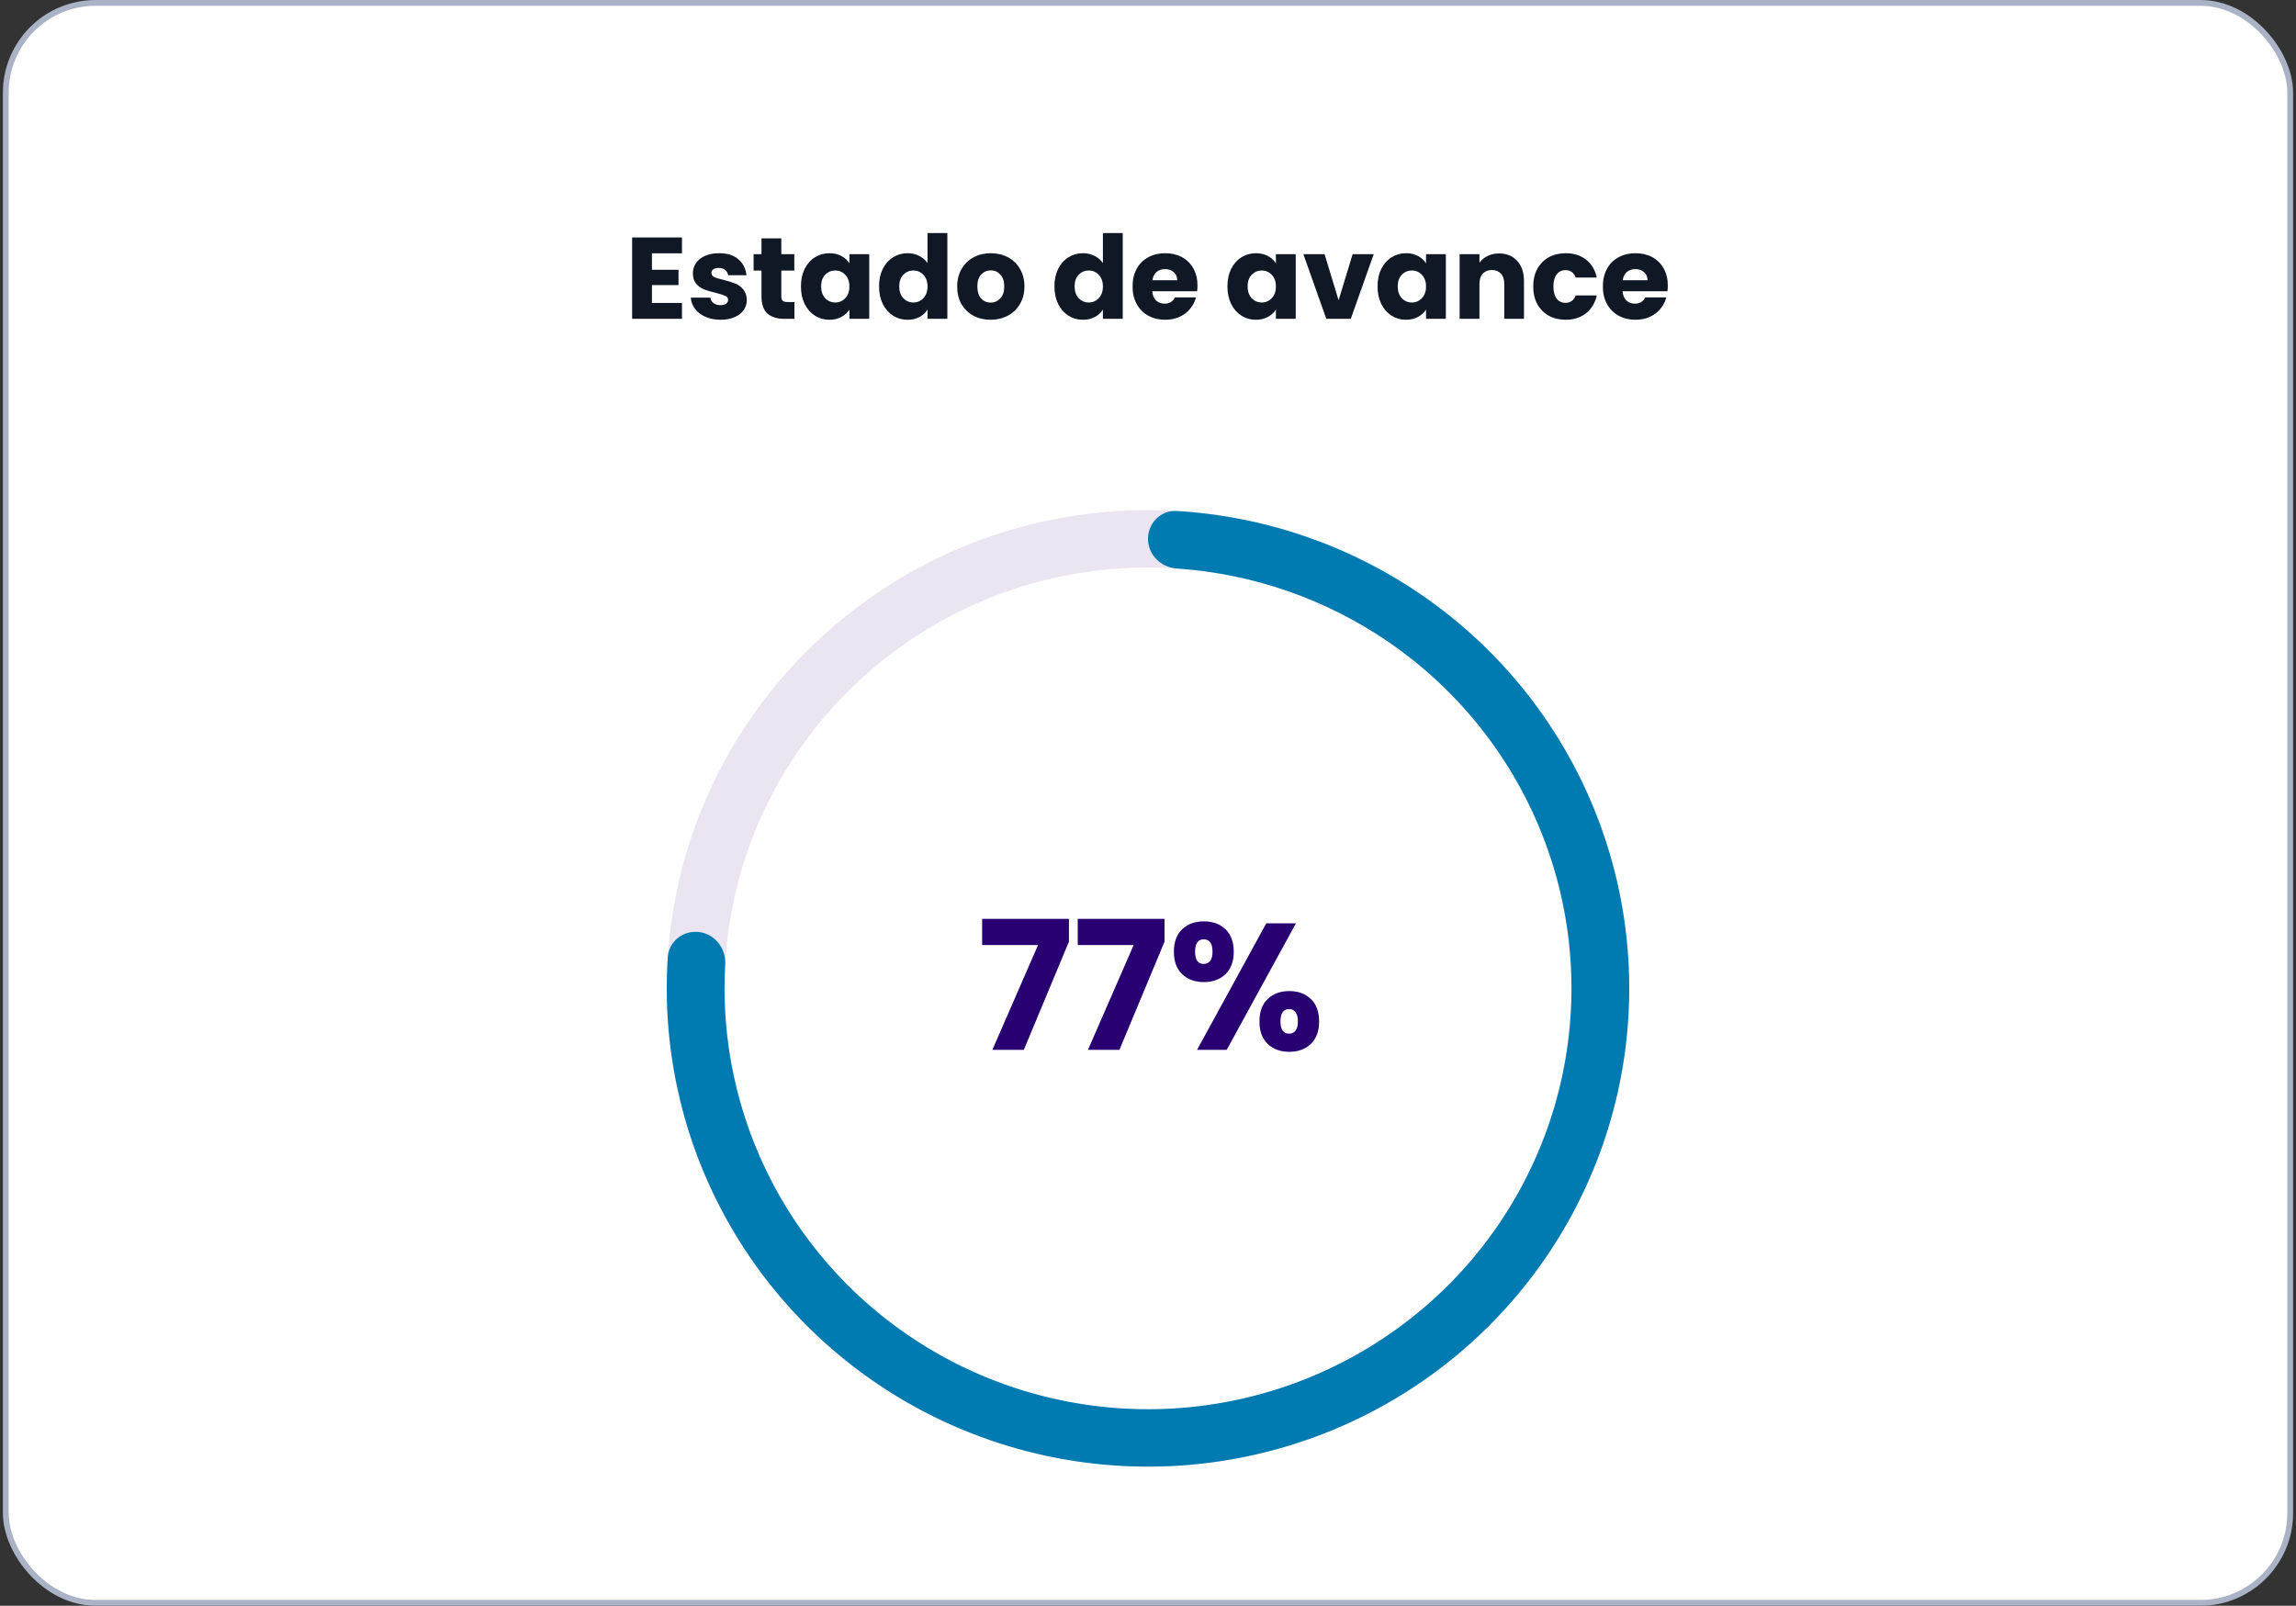<svg width="396" height="277" viewBox="0 0 396 277" fill="none" xmlns="http://www.w3.org/2000/svg">
<rect x="0" y="0" width="396" height="277" fill="#333333" stroke="none"/>
<rect x="1" y="0.5" width="394" height="276" rx="15.5" fill="white"/>
<rect x="1" y="0.5" width="394" height="276" rx="15.5" stroke="#AAB2C5"/>
<path d="M112.443 43.7V46.54H117.023V49.18H112.443V52.26H117.623V55H109.023V40.96H117.623V43.7H112.443ZM124.284 55.16C123.31 55.16 122.444 54.993 121.684 54.66C120.924 54.327 120.324 53.873 119.884 53.3C119.444 52.713 119.197 52.06 119.144 51.34H122.524C122.564 51.727 122.744 52.04 123.064 52.28C123.384 52.52 123.777 52.64 124.244 52.64C124.67 52.64 124.997 52.56 125.224 52.4C125.464 52.227 125.584 52.007 125.584 51.74C125.584 51.42 125.417 51.187 125.084 51.04C124.75 50.88 124.21 50.707 123.464 50.52C122.664 50.333 121.997 50.14 121.464 49.94C120.93 49.727 120.47 49.4 120.084 48.96C119.697 48.507 119.504 47.9 119.504 47.14C119.504 46.5 119.677 45.92 120.024 45.4C120.384 44.867 120.904 44.447 121.584 44.14C122.277 43.833 123.097 43.68 124.044 43.68C125.444 43.68 126.544 44.027 127.344 44.72C128.157 45.413 128.624 46.333 128.744 47.48H125.584C125.53 47.093 125.357 46.787 125.064 46.56C124.784 46.333 124.41 46.22 123.944 46.22C123.544 46.22 123.237 46.3 123.024 46.46C122.81 46.607 122.704 46.813 122.704 47.08C122.704 47.4 122.87 47.64 123.204 47.8C123.55 47.96 124.084 48.12 124.804 48.28C125.63 48.493 126.304 48.707 126.824 48.92C127.344 49.12 127.797 49.453 128.184 49.92C128.584 50.373 128.79 50.987 128.804 51.76C128.804 52.413 128.617 53 128.244 53.52C127.884 54.027 127.357 54.427 126.664 54.72C125.984 55.013 125.19 55.16 124.284 55.16ZM137.016 52.1V55H135.276C134.036 55 133.069 54.7 132.376 54.1C131.683 53.487 131.336 52.493 131.336 51.12V46.68H129.976V43.84H131.336V41.12H134.756V43.84H136.996V46.68H134.756V51.16C134.756 51.493 134.836 51.733 134.996 51.88C135.156 52.027 135.423 52.1 135.796 52.1H137.016ZM138.141 49.4C138.141 48.253 138.354 47.247 138.781 46.38C139.221 45.513 139.814 44.847 140.561 44.38C141.308 43.913 142.141 43.68 143.061 43.68C143.848 43.68 144.534 43.84 145.121 44.16C145.721 44.48 146.181 44.9 146.501 45.42V43.84H149.921V55H146.501V53.42C146.168 53.94 145.701 54.36 145.101 54.68C144.514 55 143.828 55.16 143.041 55.16C142.134 55.16 141.308 54.927 140.561 54.46C139.814 53.98 139.221 53.307 138.781 52.44C138.354 51.56 138.141 50.547 138.141 49.4ZM146.501 49.42C146.501 48.567 146.261 47.893 145.781 47.4C145.314 46.907 144.741 46.66 144.061 46.66C143.381 46.66 142.801 46.907 142.321 47.4C141.854 47.88 141.621 48.547 141.621 49.4C141.621 50.253 141.854 50.933 142.321 51.44C142.801 51.933 143.381 52.18 144.061 52.18C144.741 52.18 145.314 51.933 145.781 51.44C146.261 50.947 146.501 50.273 146.501 49.42ZM151.615 49.4C151.615 48.253 151.828 47.247 152.255 46.38C152.695 45.513 153.288 44.847 154.035 44.38C154.782 43.913 155.615 43.68 156.535 43.68C157.268 43.68 157.935 43.833 158.535 44.14C159.148 44.447 159.628 44.86 159.975 45.38V40.2H163.395V55H159.975V53.4C159.655 53.933 159.195 54.36 158.595 54.68C158.008 55 157.322 55.16 156.535 55.16C155.615 55.16 154.782 54.927 154.035 54.46C153.288 53.98 152.695 53.307 152.255 52.44C151.828 51.56 151.615 50.547 151.615 49.4ZM159.975 49.42C159.975 48.567 159.735 47.893 159.255 47.4C158.788 46.907 158.215 46.66 157.535 46.66C156.855 46.66 156.275 46.907 155.795 47.4C155.328 47.88 155.095 48.547 155.095 49.4C155.095 50.253 155.328 50.933 155.795 51.44C156.275 51.933 156.855 52.18 157.535 52.18C158.215 52.18 158.788 51.933 159.255 51.44C159.735 50.947 159.975 50.273 159.975 49.42ZM170.849 55.16C169.756 55.16 168.769 54.927 167.889 54.46C167.023 53.993 166.336 53.327 165.829 52.46C165.336 51.593 165.089 50.58 165.089 49.42C165.089 48.273 165.343 47.267 165.849 46.4C166.356 45.52 167.049 44.847 167.929 44.38C168.809 43.913 169.796 43.68 170.889 43.68C171.983 43.68 172.969 43.913 173.849 44.38C174.729 44.847 175.423 45.52 175.929 46.4C176.436 47.267 176.689 48.273 176.689 49.42C176.689 50.567 176.429 51.58 175.909 52.46C175.403 53.327 174.703 53.993 173.809 54.46C172.929 54.927 171.943 55.16 170.849 55.16ZM170.849 52.2C171.503 52.2 172.056 51.96 172.509 51.48C172.976 51 173.209 50.313 173.209 49.42C173.209 48.527 172.983 47.84 172.529 47.36C172.089 46.88 171.543 46.64 170.889 46.64C170.223 46.64 169.669 46.88 169.229 47.36C168.789 47.827 168.569 48.513 168.569 49.42C168.569 50.313 168.783 51 169.209 51.48C169.649 51.96 170.196 52.2 170.849 52.2ZM181.862 49.4C181.862 48.253 182.075 47.247 182.502 46.38C182.942 45.513 183.535 44.847 184.282 44.38C185.029 43.913 185.862 43.68 186.782 43.68C187.515 43.68 188.182 43.833 188.782 44.14C189.395 44.447 189.875 44.86 190.222 45.38V40.2H193.642V55H190.222V53.4C189.902 53.933 189.442 54.36 188.842 54.68C188.255 55 187.569 55.16 186.782 55.16C185.862 55.16 185.029 54.927 184.282 54.46C183.535 53.98 182.942 53.307 182.502 52.44C182.075 51.56 181.862 50.547 181.862 49.4ZM190.222 49.42C190.222 48.567 189.982 47.893 189.502 47.4C189.035 46.907 188.462 46.66 187.782 46.66C187.102 46.66 186.522 46.907 186.042 47.4C185.575 47.88 185.342 48.547 185.342 49.4C185.342 50.253 185.575 50.933 186.042 51.44C186.522 51.933 187.102 52.18 187.782 52.18C188.462 52.18 189.035 51.933 189.502 51.44C189.982 50.947 190.222 50.273 190.222 49.42ZM206.536 49.24C206.536 49.56 206.516 49.893 206.476 50.24H198.736C198.79 50.933 199.01 51.467 199.396 51.84C199.796 52.2 200.283 52.38 200.856 52.38C201.71 52.38 202.303 52.02 202.636 51.3H206.276C206.09 52.033 205.75 52.693 205.256 53.28C204.776 53.867 204.17 54.327 203.436 54.66C202.703 54.993 201.883 55.16 200.976 55.16C199.883 55.16 198.91 54.927 198.056 54.46C197.203 53.993 196.536 53.327 196.056 52.46C195.576 51.593 195.336 50.58 195.336 49.42C195.336 48.26 195.57 47.247 196.036 46.38C196.516 45.513 197.183 44.847 198.036 44.38C198.89 43.913 199.87 43.68 200.976 43.68C202.056 43.68 203.016 43.907 203.856 44.36C204.696 44.813 205.35 45.46 205.816 46.3C206.296 47.14 206.536 48.12 206.536 49.24ZM203.036 48.34C203.036 47.753 202.836 47.287 202.436 46.94C202.036 46.593 201.536 46.42 200.936 46.42C200.363 46.42 199.876 46.587 199.476 46.92C199.09 47.253 198.85 47.727 198.756 48.34H203.036ZM211.699 49.4C211.699 48.253 211.912 47.247 212.339 46.38C212.779 45.513 213.372 44.847 214.119 44.38C214.865 43.913 215.699 43.68 216.619 43.68C217.405 43.68 218.092 43.84 218.679 44.16C219.279 44.48 219.739 44.9 220.059 45.42V43.84H223.479V55H220.059V53.42C219.725 53.94 219.259 54.36 218.659 54.68C218.072 55 217.385 55.16 216.599 55.16C215.692 55.16 214.865 54.927 214.119 54.46C213.372 53.98 212.779 53.307 212.339 52.44C211.912 51.56 211.699 50.547 211.699 49.4ZM220.059 49.42C220.059 48.567 219.819 47.893 219.339 47.4C218.872 46.907 218.299 46.66 217.619 46.66C216.939 46.66 216.359 46.907 215.879 47.4C215.412 47.88 215.179 48.547 215.179 49.4C215.179 50.253 215.412 50.933 215.879 51.44C216.359 51.933 216.939 52.18 217.619 52.18C218.299 52.18 218.872 51.933 219.339 51.44C219.819 50.947 220.059 50.273 220.059 49.42ZM230.873 51.8L233.293 43.84H236.933L232.973 55H228.753L224.793 43.84H228.453L230.873 51.8ZM237.592 49.4C237.592 48.253 237.806 47.247 238.232 46.38C238.672 45.513 239.266 44.847 240.012 44.38C240.759 43.913 241.592 43.68 242.512 43.68C243.299 43.68 243.986 43.84 244.572 44.16C245.172 44.48 245.632 44.9 245.952 45.42V43.84H249.372V55H245.952V53.42C245.619 53.94 245.152 54.36 244.552 54.68C243.966 55 243.279 55.16 242.492 55.16C241.586 55.16 240.759 54.927 240.012 54.46C239.266 53.98 238.672 53.307 238.232 52.44C237.806 51.56 237.592 50.547 237.592 49.4ZM245.952 49.42C245.952 48.567 245.712 47.893 245.232 47.4C244.766 46.907 244.192 46.66 243.512 46.66C242.832 46.66 242.252 46.907 241.772 47.4C241.306 47.88 241.072 48.547 241.072 49.4C241.072 50.253 241.306 50.933 241.772 51.44C242.252 51.933 242.832 52.18 243.512 52.18C244.192 52.18 244.766 51.933 245.232 51.44C245.712 50.947 245.952 50.273 245.952 49.42ZM258.547 43.72C259.853 43.72 260.893 44.147 261.667 45C262.453 45.84 262.847 47 262.847 48.48V55H259.447V48.94C259.447 48.193 259.253 47.613 258.867 47.2C258.48 46.787 257.96 46.58 257.307 46.58C256.653 46.58 256.133 46.787 255.747 47.2C255.36 47.613 255.167 48.193 255.167 48.94V55H251.747V43.84H255.167V45.32C255.513 44.827 255.98 44.44 256.567 44.16C257.153 43.867 257.813 43.72 258.547 43.72ZM264.443 49.42C264.443 48.26 264.677 47.247 265.143 46.38C265.623 45.513 266.283 44.847 267.123 44.38C267.977 43.913 268.95 43.68 270.043 43.68C271.443 43.68 272.61 44.047 273.543 44.78C274.49 45.513 275.11 46.547 275.403 47.88H271.763C271.457 47.027 270.863 46.6 269.983 46.6C269.357 46.6 268.857 46.847 268.483 47.34C268.11 47.82 267.923 48.513 267.923 49.42C267.923 50.327 268.11 51.027 268.483 51.52C268.857 52 269.357 52.24 269.983 52.24C270.863 52.24 271.457 51.813 271.763 50.96H275.403C275.11 52.267 274.49 53.293 273.543 54.04C272.597 54.787 271.43 55.16 270.043 55.16C268.95 55.16 267.977 54.927 267.123 54.46C266.283 53.993 265.623 53.327 265.143 52.46C264.677 51.593 264.443 50.58 264.443 49.42ZM287.653 49.24C287.653 49.56 287.633 49.893 287.593 50.24H279.853C279.906 50.933 280.126 51.467 280.513 51.84C280.913 52.2 281.399 52.38 281.973 52.38C282.826 52.38 283.419 52.02 283.753 51.3H287.393C287.206 52.033 286.866 52.693 286.373 53.28C285.893 53.867 285.286 54.327 284.553 54.66C283.819 54.993 282.999 55.16 282.093 55.16C280.999 55.16 280.026 54.927 279.173 54.46C278.319 53.993 277.653 53.327 277.173 52.46C276.693 51.593 276.453 50.58 276.453 49.42C276.453 48.26 276.686 47.247 277.153 46.38C277.633 45.513 278.299 44.847 279.153 44.38C280.006 43.913 280.986 43.68 282.093 43.68C283.173 43.68 284.133 43.907 284.973 44.36C285.813 44.813 286.466 45.46 286.933 46.3C287.413 47.14 287.653 48.12 287.653 49.24ZM284.153 48.34C284.153 47.753 283.953 47.287 283.553 46.94C283.153 46.593 282.653 46.42 282.053 46.42C281.479 46.42 280.993 46.587 280.593 46.92C280.206 47.253 279.966 47.727 279.873 48.34H284.153Z" fill="#101826"/>
<path d="M198 88C243.84 88 281 124.937 281 170.5C281 216.063 243.84 253 198 253C152.16 253 115 216.063 115 170.5C115 124.937 152.16 88 198 88ZM198 243.1C238.339 243.1 271.04 210.596 271.04 170.5C271.04 130.404 238.339 97.9 198 97.9C157.661 97.9 124.96 130.404 124.96 170.5C124.96 210.596 157.661 243.1 198 243.1Z" fill="#EBE4F1"/>
<path d="M198 92.95C198 90.216 200.218 87.985 202.947 88.147C218.064 89.044 232.681 94.038 245.191 102.632C259.061 112.161 269.682 125.661 275.642 141.338C281.602 157.015 282.617 174.124 278.552 190.389C274.487 206.653 265.536 221.301 252.889 232.384C240.242 243.467 224.499 250.458 207.756 252.428C191.012 254.398 174.062 251.253 159.162 243.411C144.261 235.569 132.117 223.402 124.345 208.53C117.343 195.132 114.189 180.111 115.177 165.109C115.358 162.367 117.862 160.437 120.588 160.779C123.319 161.122 125.236 163.618 125.078 166.366C124.332 179.365 127.117 192.358 133.183 203.967C140.023 217.054 150.71 227.761 163.822 234.661C176.935 241.562 191.851 244.33 206.585 242.597C221.319 240.863 235.173 234.711 246.302 224.958C257.432 215.205 265.309 202.315 268.886 188.002C272.463 173.689 271.569 158.633 266.325 144.838C261.08 131.042 251.733 119.161 239.528 110.776C228.683 103.326 216.038 98.95 202.947 98.067C200.219 97.883 198 95.684 198 92.95Z" fill="#007BB2"/>
<path d="M184.364 162.439L176.583 181.101H171.158L179.032 163.028H169.391V158.502H184.364V162.439ZM200.854 162.439L193.073 181.101H187.648L195.522 163.028H185.881V158.502H200.854V162.439ZM202.464 164.175C202.464 162.501 202.939 161.209 203.89 160.3C204.861 159.39 206.112 158.936 207.641 158.936C209.17 158.936 210.41 159.39 211.361 160.3C212.312 161.209 212.787 162.501 212.787 164.175C212.787 165.849 212.312 167.14 211.361 168.05C210.41 168.959 209.17 169.414 207.641 169.414C206.112 169.414 204.861 168.959 203.89 168.05C202.939 167.14 202.464 165.849 202.464 164.175ZM223.513 159.277L211.578 181.101H206.463L218.398 159.277H223.513ZM207.61 162.036C206.618 162.036 206.122 162.749 206.122 164.175C206.122 165.58 206.618 166.283 207.61 166.283C208.085 166.283 208.457 166.107 208.726 165.756C208.995 165.404 209.129 164.877 209.129 164.175C209.129 162.749 208.623 162.036 207.61 162.036ZM217.22 176.203C217.22 174.529 217.695 173.237 218.646 172.328C219.597 171.418 220.837 170.964 222.366 170.964C223.895 170.964 225.135 171.418 226.086 172.328C227.037 173.237 227.512 174.529 227.512 176.203C227.512 177.877 227.037 179.168 226.086 180.078C225.135 180.987 223.895 181.442 222.366 181.442C220.837 181.442 219.597 180.987 218.646 180.078C217.695 179.168 217.22 177.877 217.22 176.203ZM222.335 174.064C221.86 174.064 221.488 174.239 221.219 174.591C220.971 174.942 220.847 175.479 220.847 176.203C220.847 177.608 221.343 178.311 222.335 178.311C222.81 178.311 223.182 178.135 223.451 177.784C223.72 177.432 223.854 176.905 223.854 176.203C223.854 175.5 223.72 174.973 223.451 174.622C223.182 174.25 222.81 174.064 222.335 174.064Z" fill="#280071"/>
</svg>
